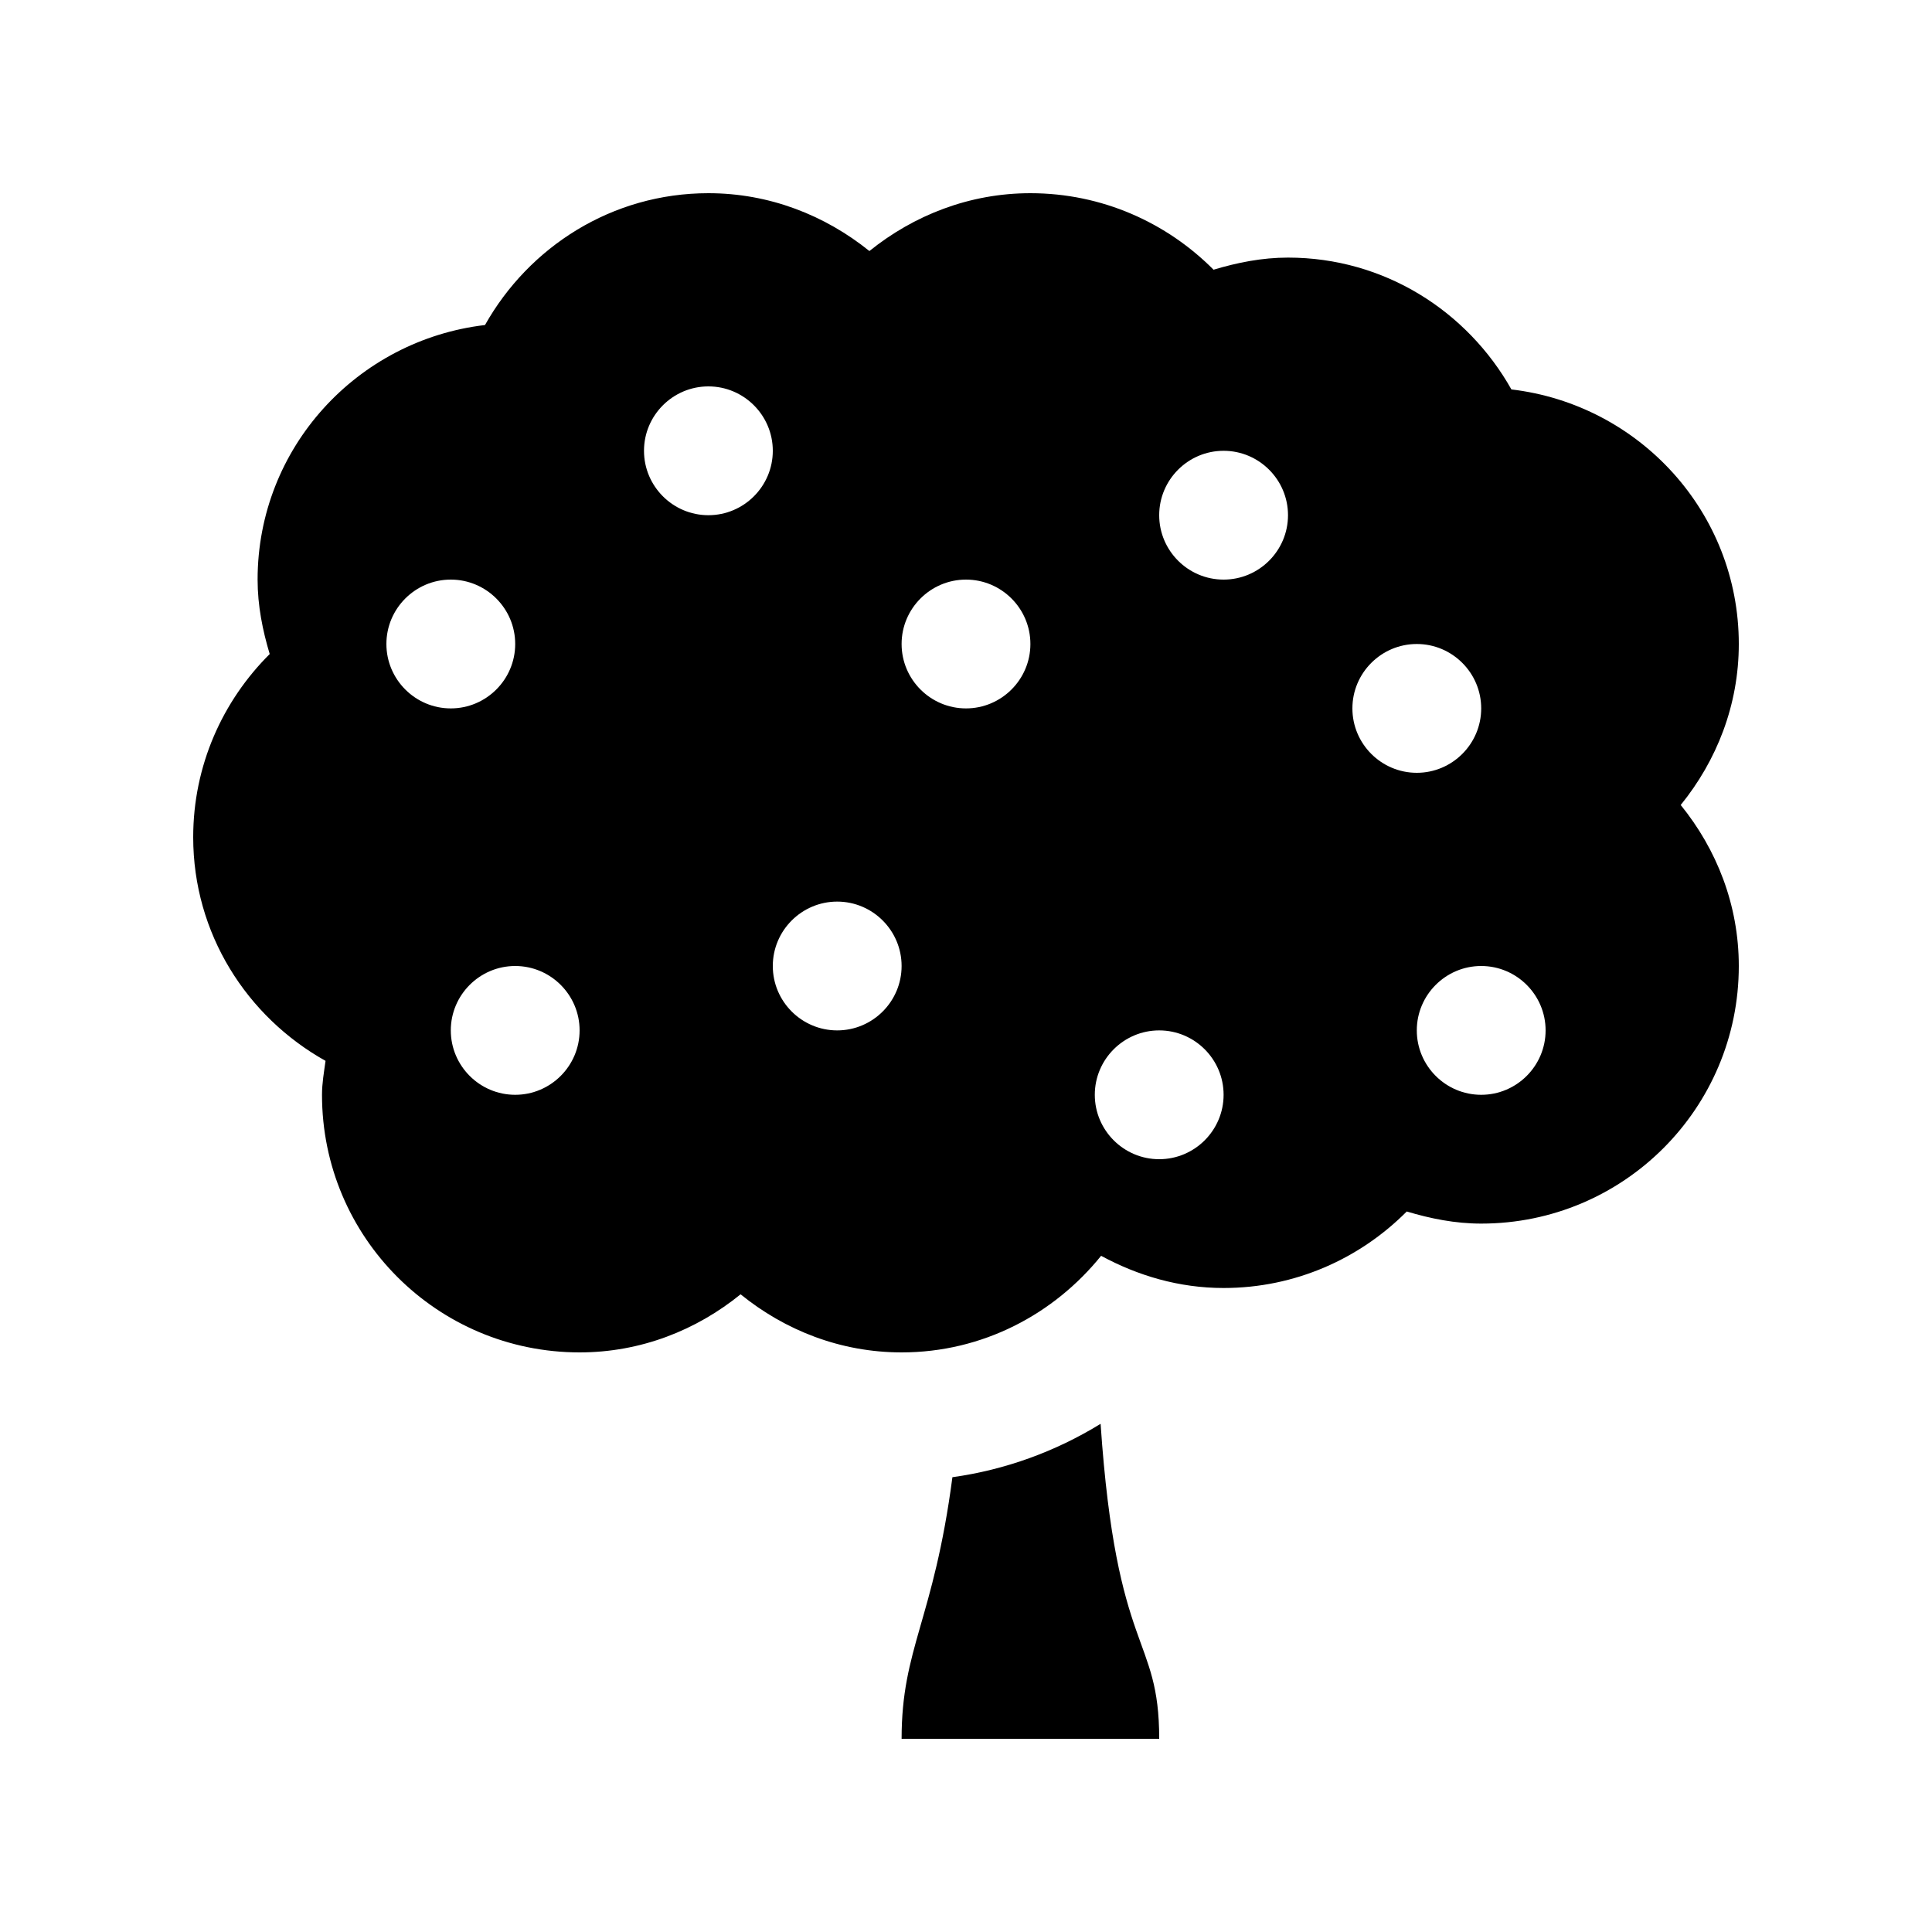 <?xml version="1.0" encoding="UTF-8" standalone="yes"?>
<svg xmlns="http://www.w3.org/2000/svg" xmlns:xlink="http://www.w3.org/1999/xlink" width="30px" height="30px" viewBox="0 0 30 30" version="1.1" fill="#000000">
  <g id="surface8829">
    <path style=" stroke:none;fill-rule:nonzero;fill:#000000;fill-opacity:1;" d="M 11 3 C 9.504 3 8.215 3.832 7.531 5.047 C 5.547 5.281 4 6.953 4 9 C 4 9.406 4.078 9.789 4.188 10.156 C 3.457 10.883 3 11.887 3 13 C 3 14.496 3.832 15.789 5.055 16.473 C 5.031 16.648 5 16.82 5 17 C 5 19.211 6.789 21 9 21 C 9.949 21 10.812 20.656 11.5 20.098 C 12.188 20.656 13.051 21 14 21 C 15.258 21 16.367 20.406 17.098 19.5 C 17.668 19.809 18.309 20 19 20 C 20.113 20 21.117 19.543 21.844 18.812 C 22.211 18.922 22.594 19 23 19 C 25.211 19 27 17.211 27 15 C 27 14.051 26.656 13.188 26.098 12.5 C 26.656 11.812 27 10.949 27 10 C 27 7.953 25.453 6.281 23.469 6.047 C 22.785 4.832 21.496 4 20 4 C 19.594 4 19.211 4.078 18.844 4.188 C 18.117 3.457 17.113 3 16 3 C 15.051 3 14.188 3.344 13.5 3.898 C 12.812 3.344 11.949 3 11 3 Z M 11 6 C 11.551 6 12 6.449 12 7 C 12 7.551 11.551 8 11 8 C 10.449 8 10 7.551 10 7 C 10 6.449 10.449 6 11 6 Z M 19 7 C 19.551 7 20 7.449 20 8 C 20 8.551 19.551 9 19 9 C 18.449 9 18 8.551 18 8 C 18 7.449 18.449 7 19 7 Z M 7 9 C 7.551 9 8 9.449 8 10 C 8 10.551 7.551 11 7 11 C 6.449 11 6 10.551 6 10 C 6 9.449 6.449 9 7 9 Z M 15 9 C 15.551 9 16 9.449 16 10 C 16 10.551 15.551 11 15 11 C 14.449 11 14 10.551 14 10 C 14 9.449 14.449 9 15 9 Z M 22 10 C 22.551 10 23 10.449 23 11 C 23 11.551 22.551 12 22 12 C 21.449 12 21 11.551 21 11 C 21 10.449 21.449 10 22 10 Z M 13 14 C 13.551 14 14 14.449 14 15 C 14 15.551 13.551 16 13 16 C 12.449 16 12 15.551 12 15 C 12 14.449 12.449 14 13 14 Z M 8 15 C 8.551 15 9 15.449 9 16 C 9 16.551 8.551 17 8 17 C 7.449 17 7 16.551 7 16 C 7 15.449 7.449 15 8 15 Z M 23 15 C 23.551 15 24 15.449 24 16 C 24 16.551 23.551 17 23 17 C 22.449 17 22 16.551 22 16 C 22 15.449 22.449 15 23 15 Z M 18 16 C 18.551 16 19 16.449 19 17 C 19 17.551 18.551 18 18 18 C 17.449 18 17 17.551 17 17 C 17 16.449 17.449 16 18 16 Z M 17.09 22.109 C 16.391 22.539 15.609 22.824 14.789 22.938 C 14.496 25.164 14 25.59 14 27 L 18 27 C 18 25.367 17.336 25.73 17.09 22.109 Z M 17.09 22.109 "/>
  </g>
</svg>
